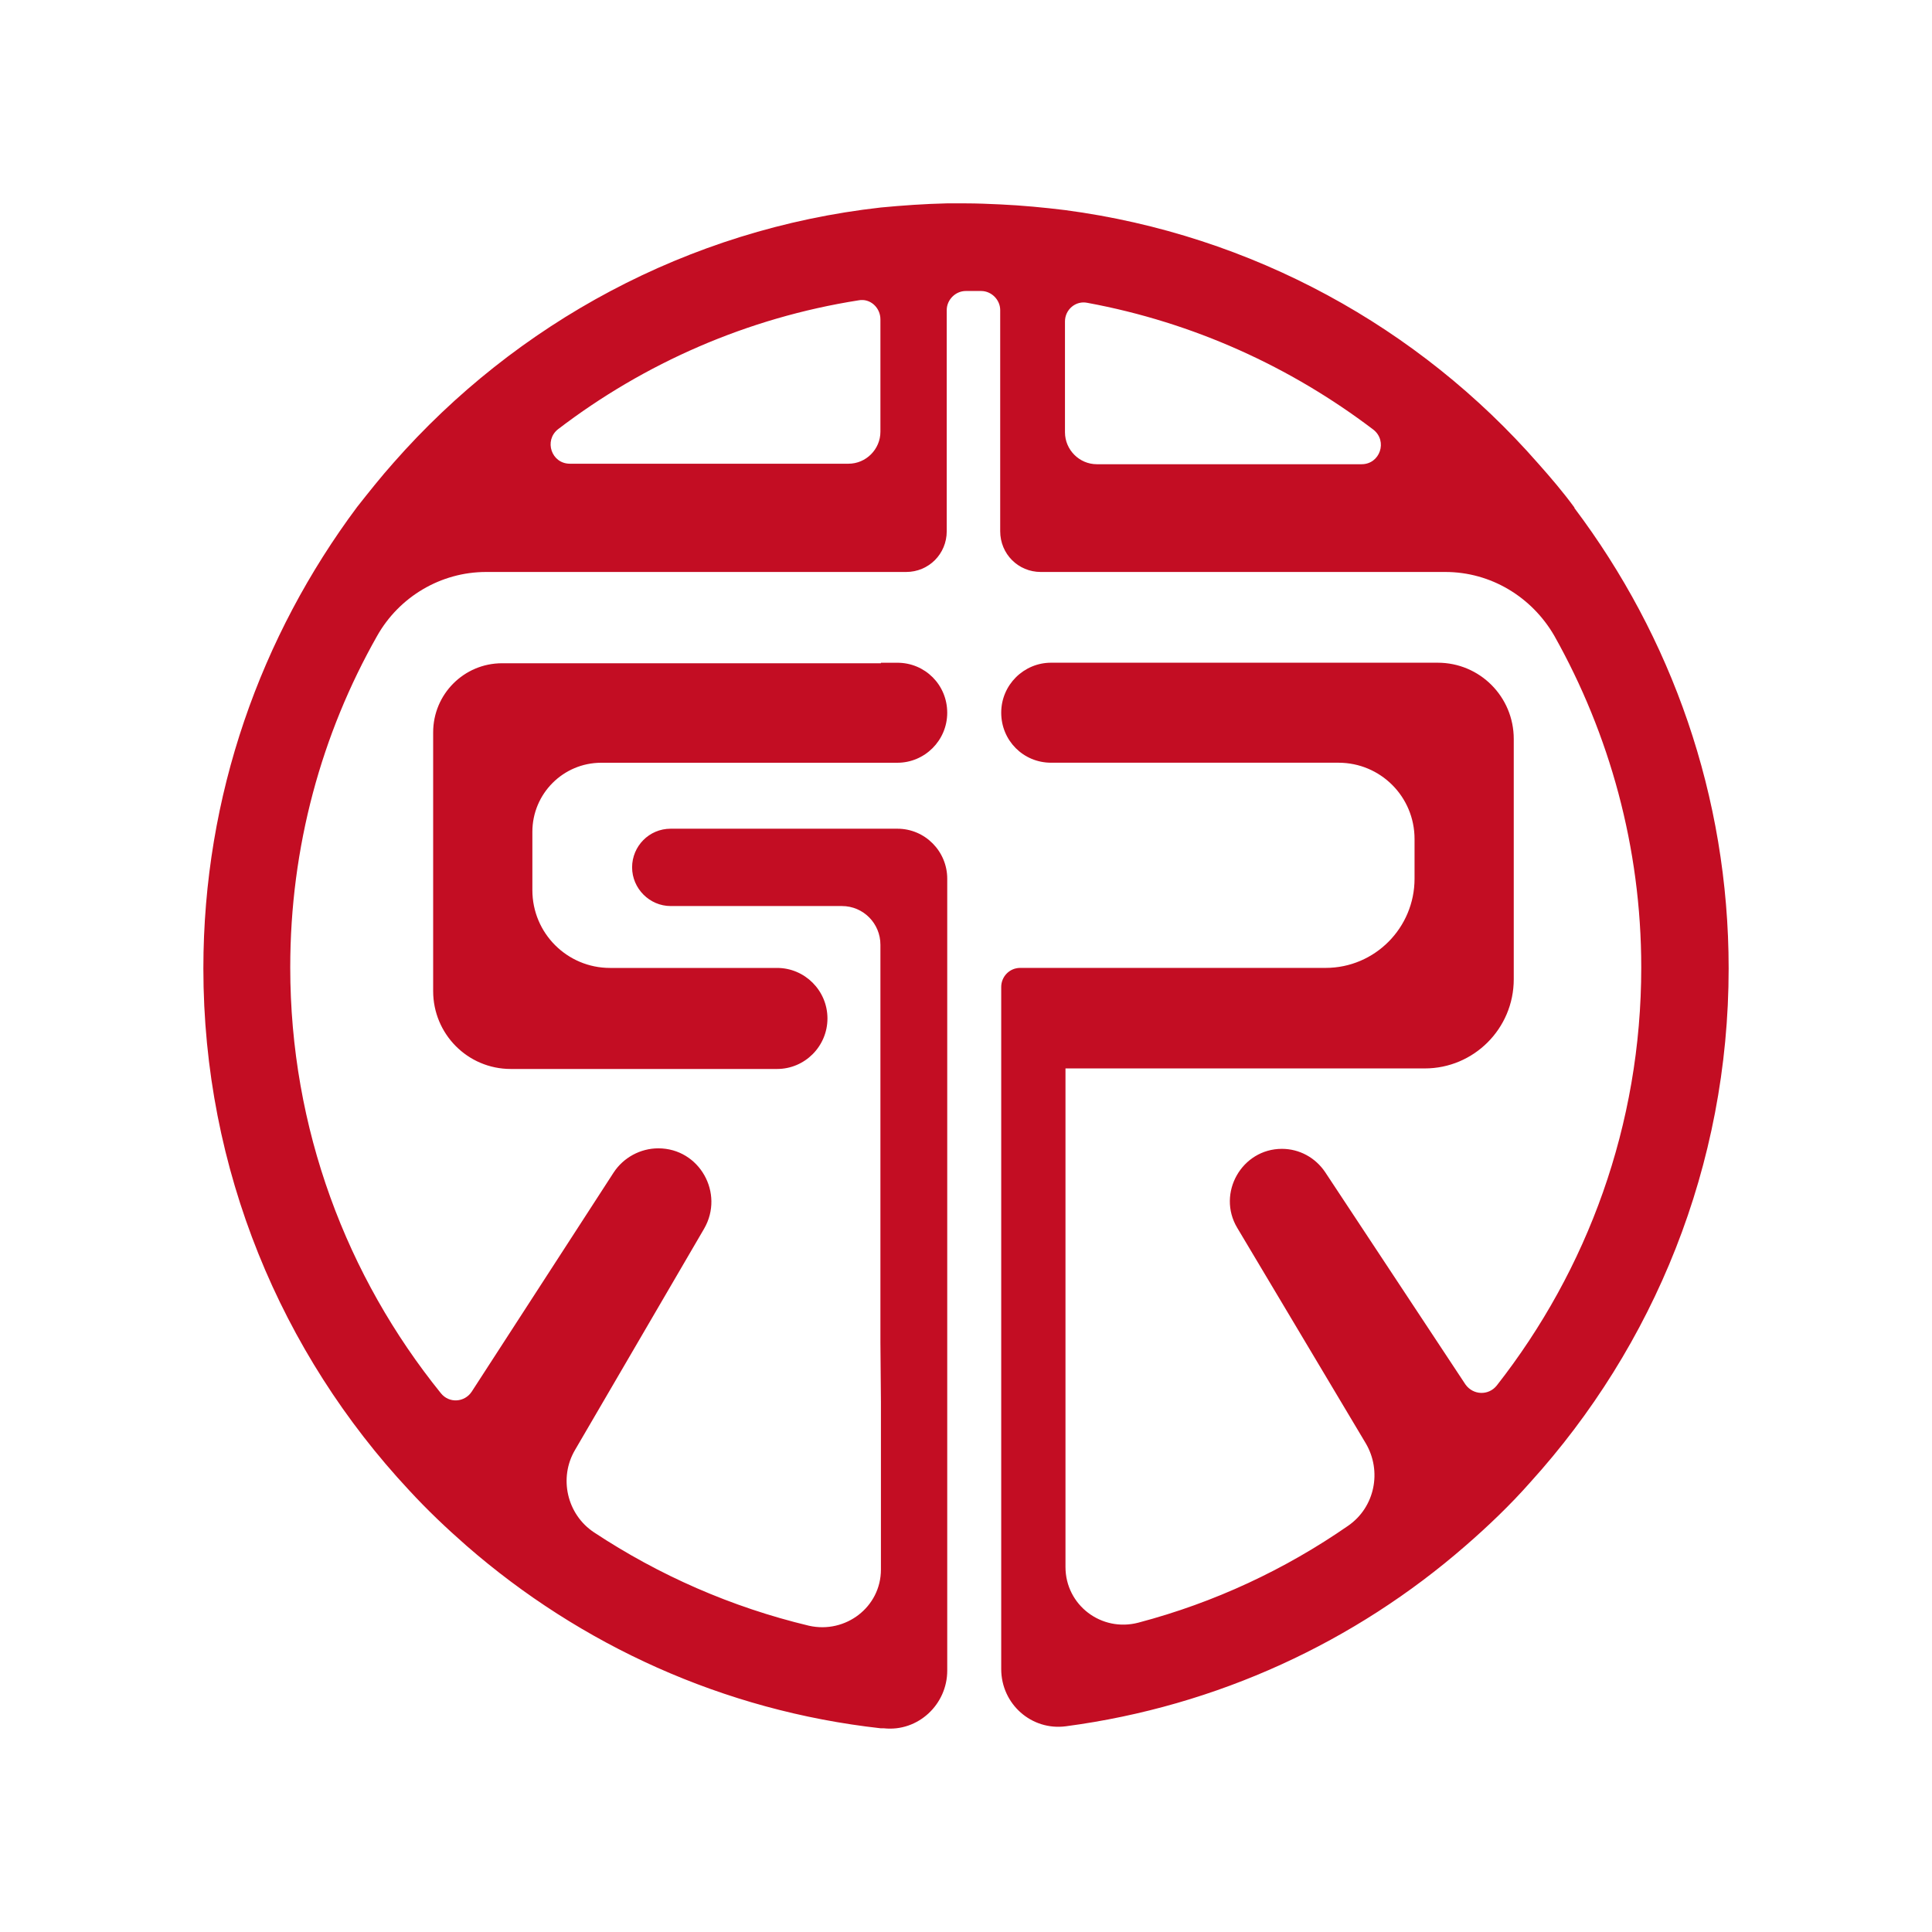 <svg width="114" height="114" viewBox="0 0 114 114" fill="none" xmlns="http://www.w3.org/2000/svg">
<path fill-rule="evenodd" clip-rule="evenodd" d="M90.747 27.331C91.505 28.183 92.233 29.035 92.901 29.948V29.978C98.603 37.552 102.001 46.952 102.001 57.143C102.001 68.793 97.572 79.44 90.291 87.471C89.109 88.809 87.804 90.056 86.47 91.213C79.978 96.87 71.849 100.673 62.9 101.86C60.868 102.133 59.078 100.551 59.078 98.483V58.238C59.078 57.629 59.563 57.112 60.201 57.112H78.219C81.131 57.112 83.467 54.739 83.467 51.85V49.507C83.467 47.013 81.465 45.005 78.977 45.005H62.02C60.383 45.005 59.078 43.697 59.078 42.054C59.078 40.412 60.413 39.104 62.02 39.104H63.204H84.346H84.832C87.319 39.104 89.321 41.111 89.321 43.606V57.781C89.321 60.702 86.955 63.044 84.073 63.044H63.689H62.87V92.46C62.87 94.711 64.993 96.323 67.177 95.745C71.667 94.559 75.823 92.612 79.554 90.026C81.131 88.931 81.556 86.802 80.585 85.159L73.001 72.444C71.788 70.406 73.274 67.789 75.64 67.789C76.672 67.789 77.612 68.306 78.189 69.158L86.47 81.691C86.925 82.33 87.835 82.361 88.32 81.752C93.659 74.938 96.844 66.39 96.844 57.082C96.844 49.994 94.963 43.302 91.718 37.522C90.383 35.21 87.956 33.75 85.287 33.75H61.414C60.079 33.75 59.018 32.685 59.018 31.347V18.297C59.018 17.689 58.502 17.171 57.895 17.171H56.985C56.378 17.171 55.863 17.689 55.863 18.297V31.347C55.863 32.685 54.801 33.75 53.466 33.75H28.683C26.014 33.75 23.557 35.21 22.253 37.522C18.977 43.302 17.126 49.964 17.126 57.082C17.126 66.603 20.463 75.334 26.014 82.208C26.5 82.817 27.41 82.756 27.834 82.117L36.207 69.189C36.783 68.306 37.784 67.759 38.845 67.759C41.272 67.759 42.759 70.406 41.545 72.504L33.931 85.555C32.961 87.197 33.446 89.357 35.054 90.421C38.876 92.946 43.153 94.832 47.733 95.928C49.887 96.414 51.98 94.832 51.98 92.612V82.725L51.95 79.197V55.743C51.95 54.496 50.949 53.462 49.675 53.462H39.574C38.33 53.462 37.298 52.428 37.298 51.18C37.298 49.933 38.3 48.899 39.574 48.899H51.98H52.951C54.589 48.899 55.893 50.237 55.893 51.85V98.574C55.893 100.582 54.164 102.194 52.162 101.981H51.98C42.668 100.947 34.235 97.053 27.531 91.213C26.348 90.178 25.195 89.083 24.133 87.927C16.611 79.866 12 69.037 12 57.143C12 46.922 15.398 37.522 21.07 29.917C21.767 29.035 22.465 28.153 23.224 27.301C30.443 19.088 40.574 13.521 51.98 12.243C53.254 12.122 54.559 12.03 55.863 12H56.985C57.652 12 58.35 12.03 59.018 12.061C60.322 12.122 61.596 12.243 62.84 12.396C73.911 13.856 83.74 19.331 90.747 27.331ZM33.628 27.362H50.069C51.1 27.362 51.95 26.51 51.95 25.476V18.844C51.95 18.145 51.343 17.597 50.675 17.719C44.093 18.753 38.026 21.43 32.931 25.324C32.081 25.993 32.536 27.362 33.628 27.362ZM62.84 18.966V25.476V25.506C62.84 26.541 63.689 27.392 64.72 27.392H80.342C81.434 27.392 81.889 26.023 81.04 25.354C76.156 21.643 70.423 19.027 64.174 17.871C63.477 17.719 62.84 18.266 62.84 18.966ZM29.623 39.136H51.98V39.106H52.95C54.588 39.106 55.892 40.414 55.892 42.056C55.892 43.699 54.558 45.007 52.95 45.007H35.478C33.233 45.007 31.413 46.832 31.413 49.083V52.521C31.413 55.076 33.476 57.114 35.994 57.114H45.852C47.49 57.114 48.825 58.452 48.825 60.095C48.825 61.738 47.49 63.076 45.852 63.076H30.139C27.591 63.076 25.559 61.008 25.559 58.483V43.212C25.559 40.961 27.379 39.136 29.623 39.136Z" fill="#C30D23"/>
</svg>
